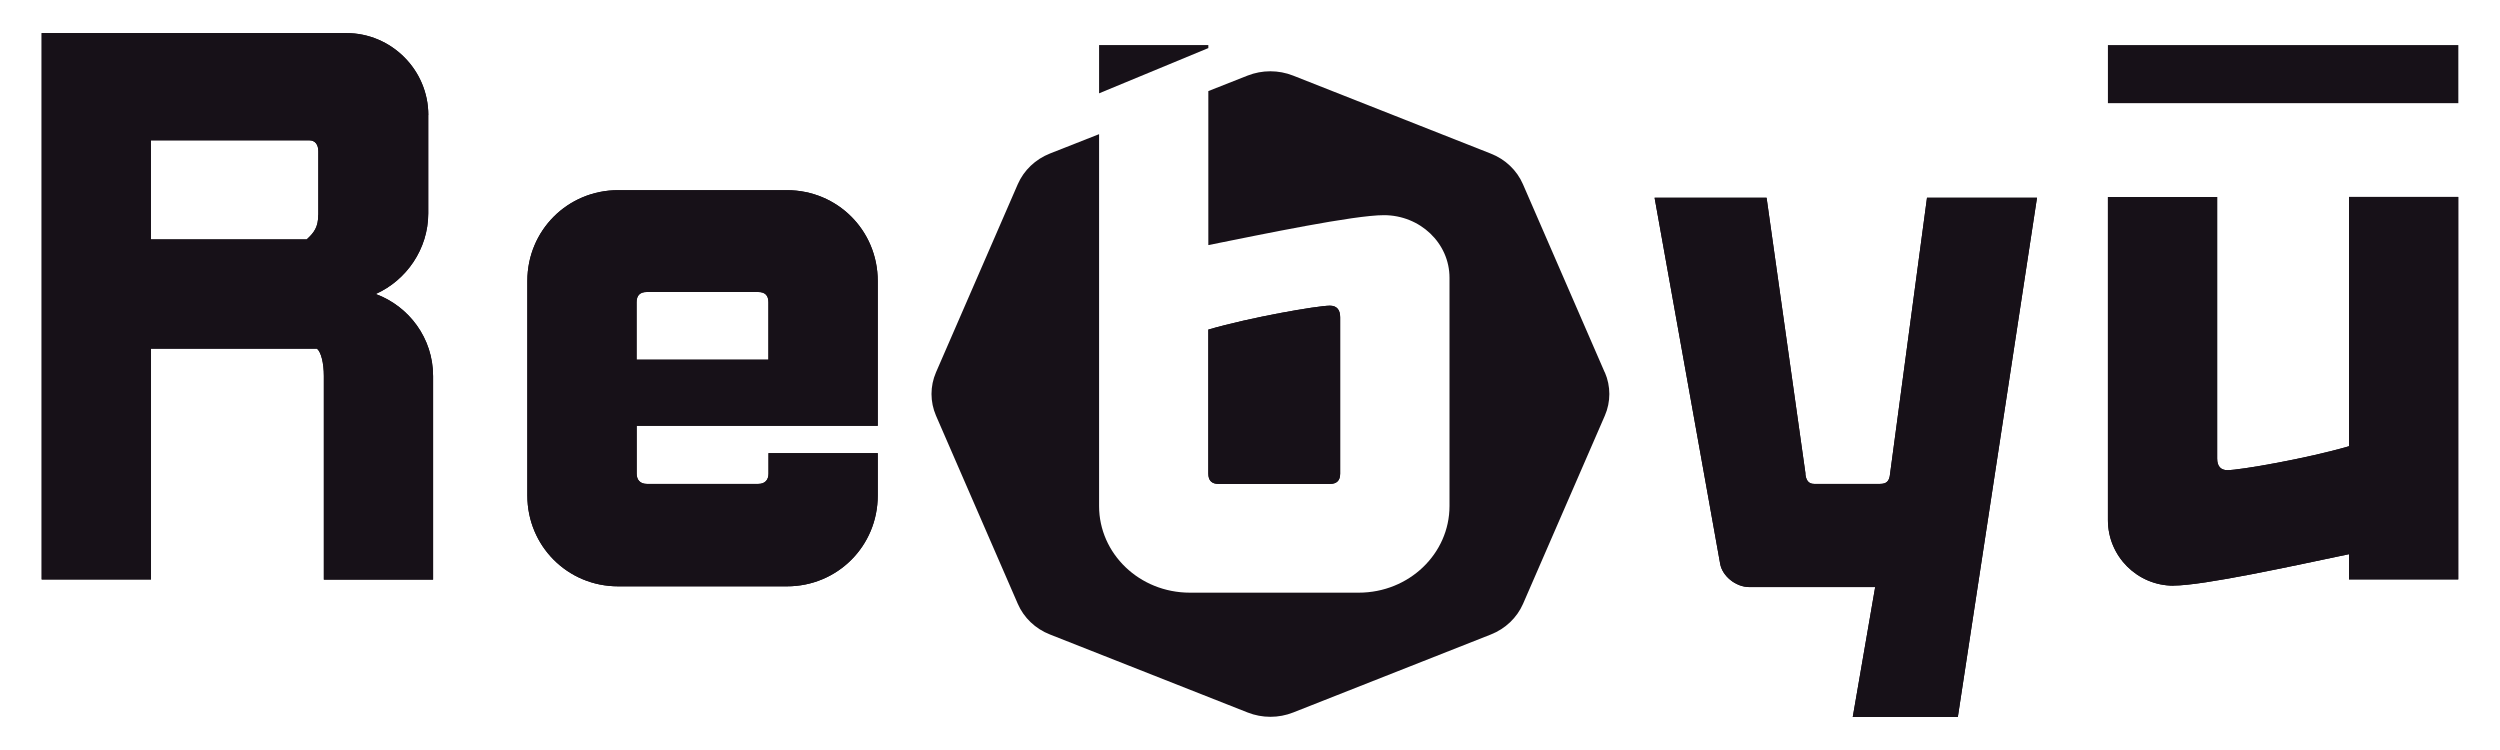 <svg xmlns="http://www.w3.org/2000/svg" id="Livello_1" data-name="Livello 1" viewBox="0 0 300 90"><defs><style>      .cls-1 {        fill: #171118;      }    </style></defs><path class="cls-1" d="M51.39,13.81v11.8c0,4.26-2.62,8.03-6.31,9.67,4.02,1.48,6.89,5.33,6.89,9.84v24.43h-13.11v-24.43c0-1.56-.33-2.87-.82-3.28h-19.92v27.7H5V3.97h36.56c5.41,0,9.84,4.43,9.84,9.84ZM38.2,25.77v-7.62c0-.82-.41-1.31-1.07-1.31h-19.02v11.89h18.69c.9-.82,1.39-1.48,1.39-2.95Z"></path><path class="cls-1" d="M74.18,22.82h20.25c6.07,0,10.9,4.84,10.9,10.9v17.38h-28.93v5.74c0,.74.41,1.23,1.23,1.23h13.36c.82,0,1.23-.49,1.23-1.23v-2.46h13.11v5.08c0,6.07-4.84,10.9-10.9,10.9h-20.25c-6.07,0-10.9-4.84-10.9-10.9v-25.74c0-6.07,4.84-10.9,10.9-10.9ZM90.98,35.04h-13.36c-.82,0-1.23.41-1.23,1.23v6.89h15.82v-6.89c0-.82-.41-1.23-1.23-1.23Z"></path><path class="cls-1" d="M146.23,58.07h13.36c.82,0,1.23-.41,1.23-1.23v-18.77c0-.9-.41-1.39-1.23-1.39-1.48,0-9.51,1.39-14.59,2.87v17.29c0,.82.41,1.23,1.23,1.23Z"></path><g><path class="cls-1" d="M192.57,44.69l-9.82-22.59c-.72-1.66-2.11-2.99-3.86-3.67l-23.72-9.36c-1.75-.69-3.71-.69-5.46,0l-4.71,1.86v18.48c6.64-1.33,17.46-3.59,21.07-3.59,4.34,0,7.87,3.36,7.87,7.5v27.41c0,5.7-4.84,10.39-10.9,10.39h-20.25c-6.07,0-10.9-4.69-10.9-10.39V16.1l-5.89,2.32c-1.75.69-3.13,2.01-3.86,3.67l-9.82,22.59c-.72,1.66-.72,3.53,0,5.2l9.82,22.59c.72,1.66,2.11,2.99,3.86,3.67l23.72,9.36c1.75.69,3.71.69,5.46,0l23.72-9.36c1.75-.69,3.13-2.01,3.86-3.67l9.82-22.59c.72-1.66.72-3.53,0-5.2Z"></path><polygon class="cls-1" points="145 5.41 131.89 5.41 131.89 11.2 145 5.77 145 5.41"></polygon></g><path class="cls-1" d="M216.64,56.84c.08.74.33,1.23,1.07,1.23h7.87c.82,0,1.15-.33,1.23-1.23l4.43-33.11h13.2l-9.5,62.31h-12.61l2.69-15.59h-15.08c-1.72,0-3.28-1.39-3.52-2.79l-7.87-43.93h13.44l4.67,33.11Z"></path><path class="cls-1" d="M260.82,70.28c-4.34,0-7.87-3.52-7.87-7.87V23.64h13.11v31.39c0,.9.41,1.39,1.23,1.39,1.48,0,9.51-1.39,14.59-2.87v-29.92h13.11v45.9h-13.11v-3.03c-6.64,1.39-17.46,3.77-21.07,3.77Z"></path><rect class="cls-1" x="252.95" y="5.41" width="42.05" height="6.97"></rect><path class="cls-1" d="M51.39,13.81v11.8c0,4.26-2.62,8.03-6.31,9.67,4.02,1.48,6.89,5.33,6.89,9.84v24.43h-13.11v-24.43c0-1.56-.33-2.87-.82-3.28h-19.92v27.7H5V3.97h36.56c5.41,0,9.84,4.43,9.84,9.84ZM38.2,25.77v-7.62c0-.82-.41-1.31-1.07-1.31h-19.02v11.89h18.69c.9-.82,1.39-1.48,1.39-2.95Z"></path><path class="cls-1" d="M74.18,22.82h20.25c6.07,0,10.9,4.84,10.9,10.9v17.38h-28.93v5.74c0,.74.41,1.23,1.23,1.23h13.36c.82,0,1.23-.49,1.23-1.23v-2.46h13.11v5.08c0,6.07-4.84,10.9-10.9,10.9h-20.25c-6.07,0-10.9-4.84-10.9-10.9v-25.74c0-6.07,4.84-10.9,10.9-10.9ZM90.98,35.04h-13.36c-.82,0-1.23.41-1.23,1.23v6.89h15.82v-6.89c0-.82-.41-1.23-1.23-1.23Z"></path><path class="cls-1" d="M146.23,58.07h13.36c.82,0,1.23-.41,1.23-1.23v-18.77c0-.9-.41-1.39-1.23-1.39-1.48,0-9.51,1.39-14.59,2.87v17.29c0,.82.41,1.23,1.23,1.23Z"></path><path class="cls-1" d="M216.64,56.84c.08.74.33,1.23,1.07,1.23h7.87c.82,0,1.15-.33,1.23-1.23l4.43-33.11h13.2l-9.5,62.31h-12.61l2.69-15.59h-15.08c-1.72,0-3.28-1.39-3.52-2.79l-7.87-43.93h13.44l4.67,33.11Z"></path><path class="cls-1" d="M260.82,70.28c-4.34,0-7.87-3.52-7.87-7.87V23.64h13.11v31.39c0,.9.41,1.39,1.23,1.39,1.48,0,9.51-1.39,14.59-2.87v-29.92h13.11v45.9h-13.11v-3.03c-6.64,1.39-17.46,3.77-21.07,3.77Z"></path></svg>